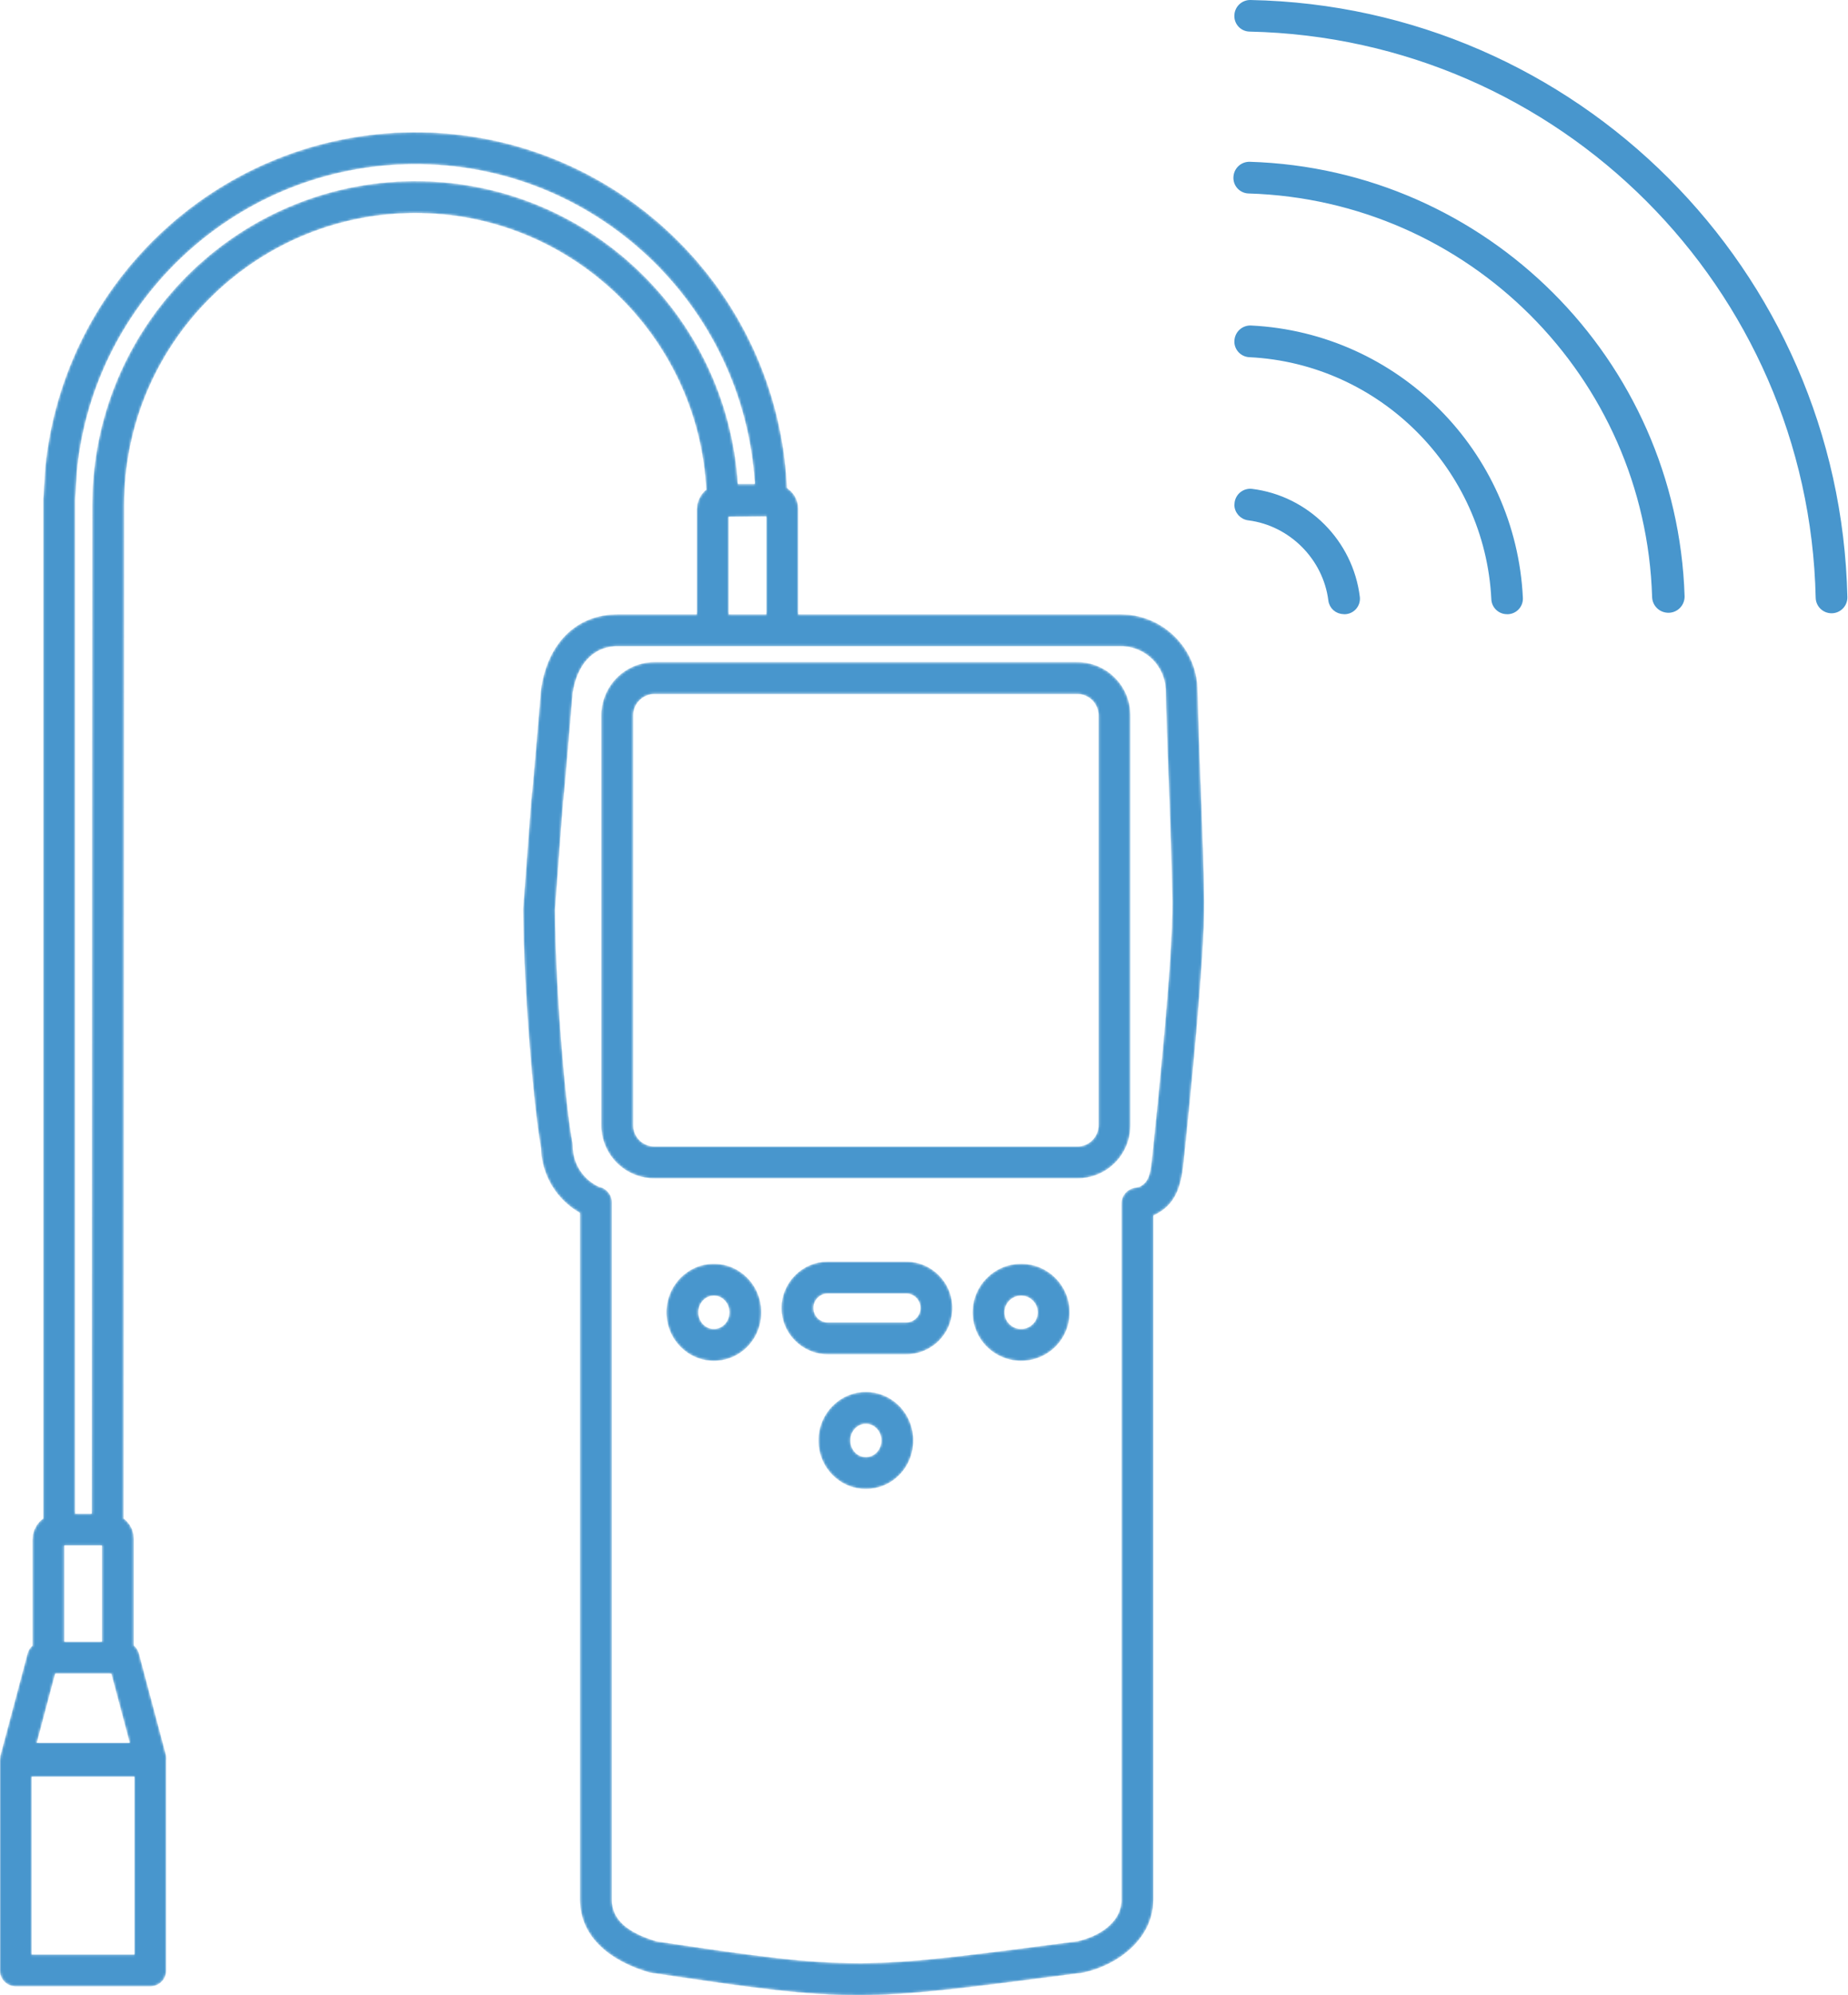 <svg xmlns="http://www.w3.org/2000/svg" width="769" height="830" viewBox="0 0 769 830" fill="none"><g clip-path="url(#clip0_1_2)"><path d="M514.641 6.684C514.641 9.663 517.029 12.093 520.007 12.145C649.418 14.948 753.673 119.167 756.553 248.62C756.61 251.669 759.095 254.112 762.144 254.112C762.15 254.12 762.15 254.12 762.15 254.12C763.652 254.12 765.086 253.516 766.136 252.446C767.192 251.376 767.768 249.927 767.74 248.427C764.753 112.845 655.523 3.61 520.32 1.001C518.823 0.979 517.381 1.557 516.315 2.608C515.249 3.658 514.648 5.091 514.648 6.588C514.641 6.62 514.641 6.652 514.641 6.684Z" fill="#4896CD" stroke="#4896CD" stroke-width="2" stroke-miterlimit="2" stroke-linejoin="round"></path><path d="M694.058 253.913C695.645 253.967 697.181 253.365 698.305 252.249C699.428 251.132 700.044 249.601 700.004 248.016C696.836 150.041 617.987 71.29 520.023 68.301C518.507 68.263 517.04 68.839 515.955 69.898C514.869 70.957 514.257 72.41 514.257 73.926C514.246 73.946 514.246 73.967 514.246 73.987C514.246 76.972 516.627 79.412 519.611 79.485C611.662 82.252 685.678 156.253 688.484 248.298C688.563 251.34 690.997 253.797 694.035 253.9C694.041 253.912 694.052 253.912 694.058 253.913Z" fill="#4896CD" stroke="#4896CD" stroke-width="2" stroke-miterlimit="2" stroke-linejoin="round"></path><path d="M514.641 142.059C514.641 145.029 516.985 147.471 519.953 147.593C574.646 150.279 618.874 194.506 621.579 249.203C621.697 252.161 624.131 254.496 627.096 254.496C627.135 254.515 627.18 254.515 627.22 254.515C628.716 254.515 630.151 253.906 631.184 252.827C632.223 251.749 632.777 250.295 632.714 248.8C629.812 188.123 581.18 139.386 520.531 136.406C518.997 136.343 517.502 136.909 516.394 137.973C515.287 139.037 514.66 140.506 514.66 142.042C514.641 142.048 514.641 142.054 514.641 142.059Z" fill="#4896CD" stroke="#4896CD" stroke-width="2" stroke-miterlimit="2" stroke-linejoin="round"></path><path d="M514.641 209.896C514.642 212.743 516.773 215.14 519.601 215.473C537.209 217.714 551.5 232.001 553.749 249.651C554.064 252.393 556.385 254.463 559.145 254.463C559.243 254.515 559.342 254.515 559.441 254.515C560.992 254.515 562.47 253.856 563.505 252.702C564.541 251.548 565.041 250.008 564.871 248.466C562.071 225.468 543.815 207.191 520.875 204.355C519.302 204.179 517.728 204.681 516.548 205.736C515.367 206.792 514.693 208.3 514.693 209.884C514.641 209.888 514.641 209.892 514.641 209.896Z" fill="#4896CD" stroke="#4896CD" stroke-width="2" stroke-miterlimit="2" stroke-linejoin="round"></path><mask id="path-5-inside-1_1_2" fill="white"><path fill-rule="evenodd" clip-rule="evenodd" d="M55.624 684.518C56.646 685.37 57.414 686.534 57.774 687.883L68.955 729.899C69.18 730.746 69.231 731.61 69.12 732.451C69.12 732.468 69.12 732.485 69.12 732.497V819.69C69.12 823.321 66.175 826.269 62.541 826.269H6.58C2.946 826.269 0.001 823.321 0.001 819.69V732.497C0.001 732.062 0.043 731.633 0.124 731.22C0.149 730.78 0.219 730.339 0.335 729.899L11.516 687.883C11.863 686.579 12.588 685.455 13.554 684.614V640.441L13.762 638.335L14.372 636.324L15.36 634.478L16.703 632.84L18.071 631.716V207.724L18.882 194.462L18.895 194.334C26.739 116.481 92.086 55.614 171.823 55.084C255.198 54.506 323.729 120.132 327.439 203.07L327.595 203.155L329.105 204.4L330.35 205.91L331.295 207.65L331.894 209.58L332.102 211.635V255.616L466.359 255.617C483.967 255.617 498.243 269.862 498.293 287.459C499.141 319.821 500.777 351.726 501.059 374.886C501.399 398.164 494.371 465.411 493.119 477.417C492.591 482.477 492.248 486.791 491.441 490.417C489.891 497.374 486.888 502.338 479.884 505.636V790.268C479.884 806.639 464.91 817.51 450.858 820.531C450.68 820.571 450.502 820.599 450.322 820.622C357.675 832.661 356.648 833.441 270.846 820.605C270.547 820.559 270.252 820.497 269.962 820.413C255.075 816.025 241.411 806.475 241.411 790.268V504.535C231.88 499.17 225.387 489.061 225.154 477.388C222.131 461.17 217.919 411.141 217.75 378.28C217.749 378.105 217.755 377.929 217.768 377.754C224.436 288.585 217.655 376.907 225.17 287.003C225.18 286.876 225.195 286.75 225.213 286.625C227.874 267.924 239.655 255.617 257.025 255.617H290.031V211.858L290.234 209.809L290.827 207.857L291.788 206.058L293.094 204.465L293.948 203.764C290.664 139.221 237.143 88.154 172.026 88.57C105.388 89.055 51.614 143.327 51.614 210.131V210.133C51.503 350.653 51.446 491.23 51.391 631.75L52.585 632.727L53.881 634.308L54.834 636.093L55.423 638.03L55.624 640.063V684.518ZM22.931 696.157L15.251 725.014H54.039L46.36 696.157H22.931ZM26.711 642.847V682.999H42.466V642.847H26.711ZM314.176 201.403C309.649 126.585 247.444 67.717 171.912 68.24C98.998 68.726 39.234 124.353 31.999 195.526L31.229 208.126V629.689H38.234C38.289 489.852 38.346 349.959 38.457 210.128C38.457 136.087 98.074 75.948 171.935 75.414H171.938C243.549 74.953 302.514 130.659 306.992 201.403H314.176ZM318.944 255.616V214.753L303.189 214.928V255.617L318.944 255.616ZM466.359 268.774H257.025C246.437 268.774 239.939 276.93 238.265 288.298C230.794 377.67 237.53 289.919 230.908 378.472C231.097 410.938 235.236 460.345 238.183 475.474C238.264 475.892 238.305 476.31 238.305 476.733C238.305 484.301 242.782 490.801 249.232 493.765L249.368 493.794C252.401 494.443 254.568 497.126 254.568 500.226V790.268C254.568 800.235 264.079 804.905 273.251 807.661C356.77 820.153 358.022 819.351 448.351 807.61C456.838 805.718 466.726 800.122 466.726 790.268V500.678C466.726 497.572 468.902 494.884 471.943 494.24C471.943 494.24 474.188 493.765 474.189 493.765C476.936 492.427 477.981 490.326 478.599 487.554C479.312 484.352 479.566 480.523 480.032 476.05C481.265 464.225 488.24 397.988 487.903 375.066V375.049C487.621 351.924 485.984 320.048 485.138 287.723C485.136 287.666 485.135 287.609 485.135 287.551C485.135 277.18 476.73 268.774 466.359 268.774ZM13.158 739.076V813.111H55.963V739.076H13.158ZM404.779 545.912C404.779 534.838 413.838 525.78 424.91 525.78C436.066 525.78 445.042 534.838 445.042 545.912C445.042 557.071 436.066 566.044 424.91 566.044C413.838 566.044 404.779 557.071 404.779 545.912ZM417.936 545.912C417.936 549.775 421.074 552.886 424.91 552.886C428.775 552.886 431.884 549.775 431.884 545.912C431.884 542.078 428.775 538.938 424.91 538.938C421.074 538.938 417.936 542.078 417.936 545.912ZM277.382 545.912C277.382 534.781 286.266 525.78 297.062 525.78C307.941 525.78 316.742 534.781 316.742 545.912C316.742 557.127 307.941 566.044 297.062 566.044C286.266 566.044 277.382 557.127 277.382 545.912ZM290.54 545.912C290.54 549.718 293.4 552.886 297.062 552.886C300.752 552.886 303.584 549.718 303.584 545.912C303.584 542.134 300.752 538.938 297.062 538.938C293.4 538.938 290.54 542.134 290.54 545.912ZM340.628 599.222C340.628 588.091 349.513 579.09 360.308 579.09C371.188 579.09 379.988 588.091 379.988 599.222C379.988 610.437 371.188 619.354 360.308 619.354C349.513 619.354 340.628 610.437 340.628 599.222ZM353.786 599.222C353.786 603.028 356.647 606.196 360.308 606.196C363.999 606.196 366.831 603.028 366.831 599.222C366.831 595.444 363.999 592.248 360.308 592.248C356.647 592.248 353.786 595.444 353.786 599.222ZM250.276 297.603C250.276 285.383 260.165 275.495 272.384 275.495H448.289C460.515 275.495 470.34 285.376 470.34 297.603V468.093C470.34 480.325 460.522 490.146 448.289 490.146H272.384C260.158 490.146 250.276 480.319 250.276 468.093V297.603ZM263.434 297.603V468.093C263.434 473.035 267.444 476.988 272.384 476.988H448.289C453.223 476.988 457.183 473.029 457.183 468.093V297.603C457.183 292.663 453.229 288.652 448.289 288.652H272.384C267.437 288.652 263.434 292.656 263.434 297.603ZM325.269 544.105C325.269 533.545 333.938 524.876 344.497 524.876H377.023C387.668 524.876 396.252 533.545 396.252 544.105C396.252 554.75 387.668 563.334 377.023 563.334H344.497C333.938 563.334 325.269 554.75 325.269 544.105ZM338.426 544.105C338.426 547.465 341.163 550.176 344.497 550.176H377.023C380.384 550.176 383.094 547.465 383.094 544.105C383.094 540.773 380.384 538.034 377.023 538.034H344.497C341.163 538.034 338.426 540.773 338.426 544.105Z"></path></mask><path fill-rule="evenodd" clip-rule="evenodd" d="M55.624 684.518C56.646 685.37 57.414 686.534 57.774 687.883L68.955 729.899C69.18 730.746 69.231 731.61 69.12 732.451C69.12 732.468 69.12 732.485 69.12 732.497V819.69C69.12 823.321 66.175 826.269 62.541 826.269H6.58C2.946 826.269 0.001 823.321 0.001 819.69V732.497C0.001 732.062 0.043 731.633 0.124 731.22C0.149 730.78 0.219 730.339 0.335 729.899L11.516 687.883C11.863 686.579 12.588 685.455 13.554 684.614V640.441L13.762 638.335L14.372 636.324L15.36 634.478L16.703 632.84L18.071 631.716V207.724L18.882 194.462L18.895 194.334C26.739 116.481 92.086 55.614 171.823 55.084C255.198 54.506 323.729 120.132 327.439 203.07L327.595 203.155L329.105 204.4L330.35 205.91L331.295 207.65L331.894 209.58L332.102 211.635V255.616L466.359 255.617C483.967 255.617 498.243 269.862 498.293 287.459C499.141 319.821 500.777 351.726 501.059 374.886C501.399 398.164 494.371 465.411 493.119 477.417C492.591 482.477 492.248 486.791 491.441 490.417C489.891 497.374 486.888 502.338 479.884 505.636V790.268C479.884 806.639 464.91 817.51 450.858 820.531C450.68 820.571 450.502 820.599 450.322 820.622C357.675 832.661 356.648 833.441 270.846 820.605C270.547 820.559 270.252 820.497 269.962 820.413C255.075 816.025 241.411 806.475 241.411 790.268V504.535C231.88 499.17 225.387 489.061 225.154 477.388C222.131 461.17 217.919 411.141 217.75 378.28C217.749 378.105 217.755 377.929 217.768 377.754C224.436 288.585 217.655 376.907 225.17 287.003C225.18 286.876 225.195 286.75 225.213 286.625C227.874 267.924 239.655 255.617 257.025 255.617H290.031V211.858L290.234 209.809L290.827 207.857L291.788 206.058L293.094 204.465L293.948 203.764C290.664 139.221 237.143 88.154 172.026 88.57C105.388 89.055 51.614 143.327 51.614 210.131V210.133C51.503 350.653 51.446 491.23 51.391 631.75L52.585 632.727L53.881 634.308L54.834 636.093L55.423 638.03L55.624 640.063V684.518ZM22.931 696.157L15.251 725.014H54.039L46.36 696.157H22.931ZM26.711 642.847V682.999H42.466V642.847H26.711ZM314.176 201.403C309.649 126.585 247.444 67.717 171.912 68.24C98.998 68.726 39.234 124.353 31.999 195.526L31.229 208.126V629.689H38.234C38.289 489.852 38.346 349.959 38.457 210.128C38.457 136.087 98.074 75.948 171.935 75.414H171.938C243.549 74.953 302.514 130.659 306.992 201.403H314.176ZM318.944 255.616V214.753L303.189 214.928V255.617L318.944 255.616ZM466.359 268.774H257.025C246.437 268.774 239.939 276.93 238.265 288.298C230.794 377.67 237.53 289.919 230.908 378.472C231.097 410.938 235.236 460.345 238.183 475.474C238.264 475.892 238.305 476.31 238.305 476.733C238.305 484.301 242.782 490.801 249.232 493.765L249.368 493.794C252.401 494.443 254.568 497.126 254.568 500.226V790.268C254.568 800.235 264.079 804.905 273.251 807.661C356.77 820.153 358.022 819.351 448.351 807.61C456.838 805.718 466.726 800.122 466.726 790.268V500.678C466.726 497.572 468.902 494.884 471.943 494.24C471.943 494.24 474.188 493.765 474.189 493.765C476.936 492.427 477.981 490.326 478.599 487.554C479.312 484.352 479.566 480.523 480.032 476.05C481.265 464.225 488.24 397.988 487.903 375.066V375.049C487.621 351.924 485.984 320.048 485.138 287.723C485.136 287.666 485.135 287.609 485.135 287.551C485.135 277.18 476.73 268.774 466.359 268.774ZM13.158 739.076V813.111H55.963V739.076H13.158ZM404.779 545.912C404.779 534.838 413.838 525.78 424.91 525.78C436.066 525.78 445.042 534.838 445.042 545.912C445.042 557.071 436.066 566.044 424.91 566.044C413.838 566.044 404.779 557.071 404.779 545.912ZM417.936 545.912C417.936 549.775 421.074 552.886 424.91 552.886C428.775 552.886 431.884 549.775 431.884 545.912C431.884 542.078 428.775 538.938 424.91 538.938C421.074 538.938 417.936 542.078 417.936 545.912ZM277.382 545.912C277.382 534.781 286.266 525.78 297.062 525.78C307.941 525.78 316.742 534.781 316.742 545.912C316.742 557.127 307.941 566.044 297.062 566.044C286.266 566.044 277.382 557.127 277.382 545.912ZM290.54 545.912C290.54 549.718 293.4 552.886 297.062 552.886C300.752 552.886 303.584 549.718 303.584 545.912C303.584 542.134 300.752 538.938 297.062 538.938C293.4 538.938 290.54 542.134 290.54 545.912ZM340.628 599.222C340.628 588.091 349.513 579.09 360.308 579.09C371.188 579.09 379.988 588.091 379.988 599.222C379.988 610.437 371.188 619.354 360.308 619.354C349.513 619.354 340.628 610.437 340.628 599.222ZM353.786 599.222C353.786 603.028 356.647 606.196 360.308 606.196C363.999 606.196 366.831 603.028 366.831 599.222C366.831 595.444 363.999 592.248 360.308 592.248C356.647 592.248 353.786 595.444 353.786 599.222ZM250.276 297.603C250.276 285.383 260.165 275.495 272.384 275.495H448.289C460.515 275.495 470.34 285.376 470.34 297.603V468.093C470.34 480.325 460.522 490.146 448.289 490.146H272.384C260.158 490.146 250.276 480.319 250.276 468.093V297.603ZM263.434 297.603V468.093C263.434 473.035 267.444 476.988 272.384 476.988H448.289C453.223 476.988 457.183 473.029 457.183 468.093V297.603C457.183 292.663 453.229 288.652 448.289 288.652H272.384C267.437 288.652 263.434 292.656 263.434 297.603ZM325.269 544.105C325.269 533.545 333.938 524.876 344.497 524.876H377.023C387.668 524.876 396.252 533.545 396.252 544.105C396.252 554.75 387.668 563.334 377.023 563.334H344.497C333.938 563.334 325.269 554.75 325.269 544.105ZM338.426 544.105C338.426 547.465 341.163 550.176 344.497 550.176H377.023C380.384 550.176 383.094 547.465 383.094 544.105C383.094 540.773 380.384 538.034 377.023 538.034H344.497C341.163 538.034 338.426 540.773 338.426 544.105Z" fill="#4896CD" stroke="#4896CD" stroke-width="0.113" mask="url(#path-5-inside-1_1_2)"></path></g><defs><clipPath id="clip0_1_2"><rect width="769" height="830" fill="white"></rect></clipPath></defs></svg>